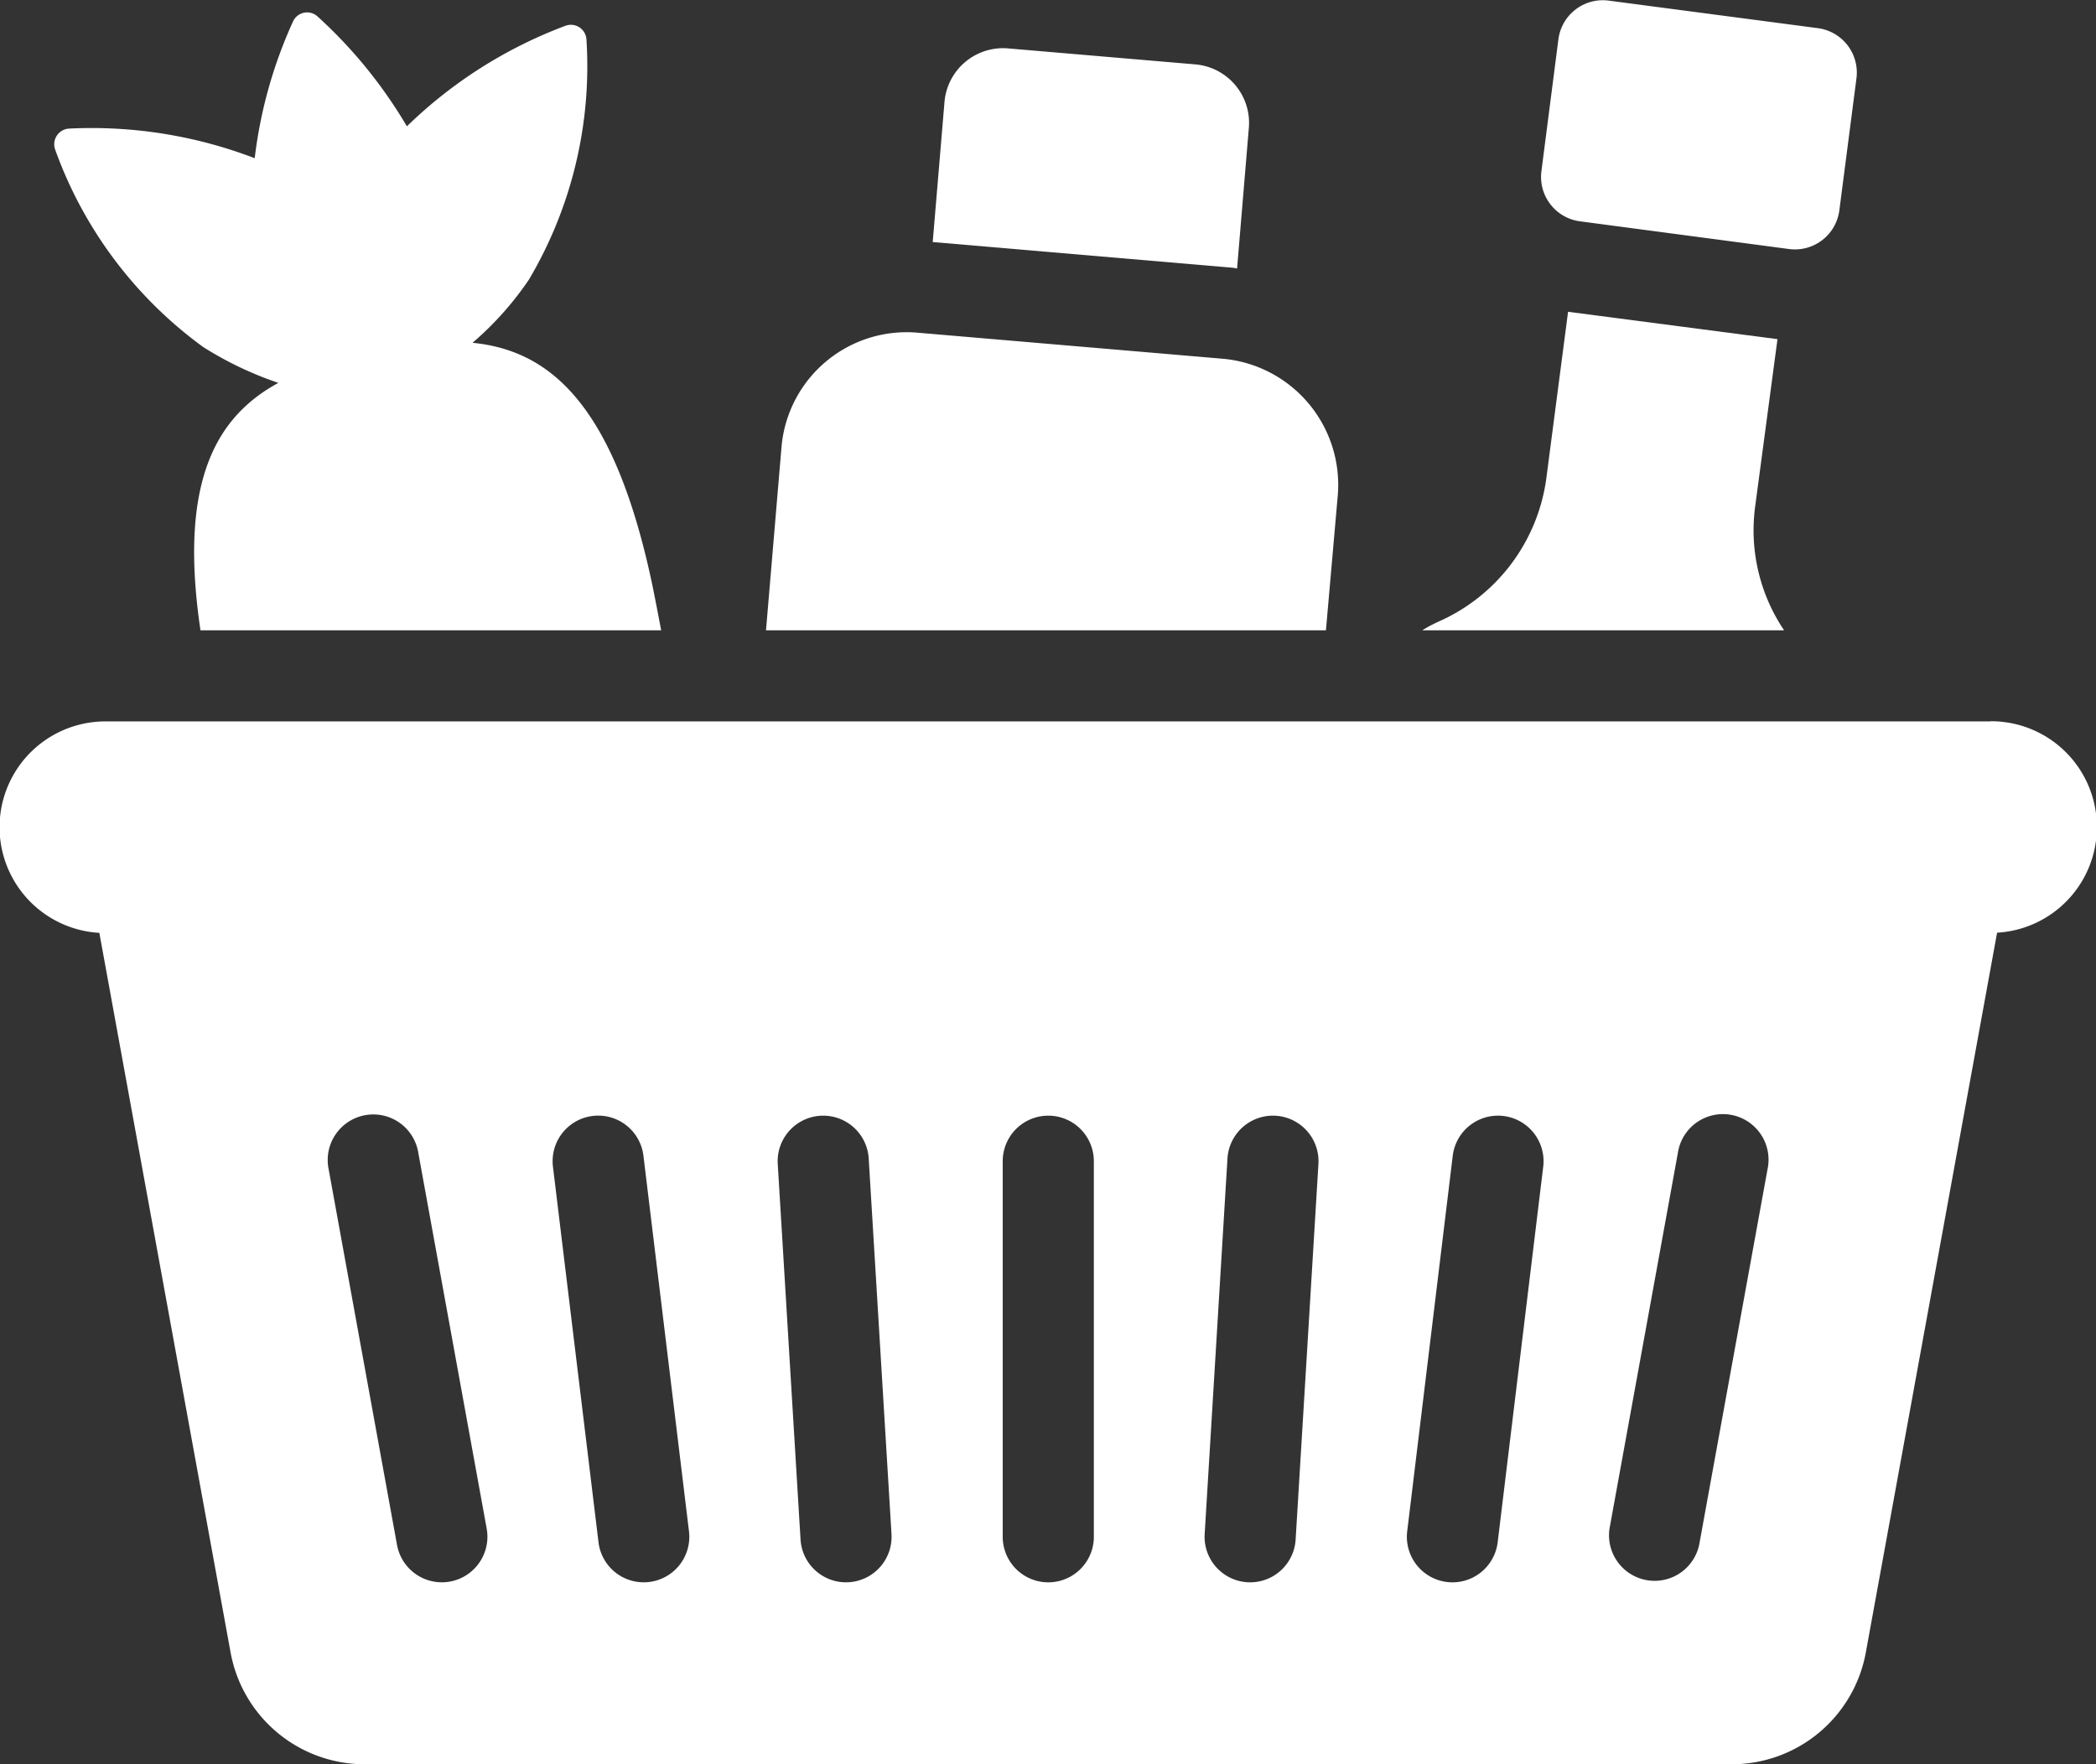 <svg xmlns="http://www.w3.org/2000/svg" width="48" height="40.406" viewBox="0 0 48 40.406">
  <rect x="0" y="0" width="48" height="40.406" fill="#333333" stroke="none"/>
  <g id="FMCG_icon" data-name="FMCG icon" transform="translate(-2.5 -6.297)">
    <path id="Path_177" data-name="Path 177" d="M48.079,22.818H4.931a2.423,2.423,0,0,0-.156,4.842L7.78,44.136A3.122,3.122,0,0,0,10.858,46.7H42.152a3.122,3.122,0,0,0,3.078-2.567l3.005-16.477a2.423,2.423,0,0,0-.156-4.842ZM12.618,42.533a1.044,1.044,0,0,1-1.026-.856l-1.565-8.6A1.044,1.044,0,1,1,12.08,32.7l1.565,8.6A1.044,1.044,0,0,1,12.618,42.533Zm4.622,0a1.043,1.043,0,0,1-1.034-.918l-1.043-8.6a1.043,1.043,0,1,1,2.072-.252l1.043,8.6A1.043,1.043,0,0,1,17.24,42.533Zm4.633,0a1.043,1.043,0,0,1-1.04-.98l-.522-8.6a1.043,1.043,0,0,1,2.083-.126l.522,8.6A1.043,1.043,0,0,1,21.873,42.533Zm5.677-1.043a1.043,1.043,0,0,1-2.087,0v-8.6a1.043,1.043,0,1,1,2.087,0Zm4.621.063a1.043,1.043,0,1,1-2.083-.126l.522-8.6a1.043,1.043,0,0,1,2.083.126Zm4.627.063a1.043,1.043,0,1,1-2.072-.252l1.043-8.6a1.043,1.043,0,1,1,2.072.252Zm4.614.061a1.044,1.044,0,0,1-2.053-.374l1.565-8.6a1.044,1.044,0,1,1,2.053.374Z" transform="translate(0 0)" fill="#fff"/>
    <path id="Path_178" data-name="Path 178" d="M33.137,17.632a2.9,2.9,0,0,0-2.64-3.12l-6.97-.595a2.876,2.876,0,0,0-3.13,2.619l-.355,4.195H32.865Z" transform="translate(0 0)" fill="#fff"/>
    <path id="Path_179" data-name="Path 179" d="M30.83,12.446,31.1,9.221a1.345,1.345,0,0,0-1.231-1.45l-4.278-.365a1.346,1.346,0,0,0-1.461,1.221L23.86,11.84l6.814.584A.809.809,0,0,1,30.83,12.446Z" transform="translate(0 0)" fill="#fff"/>
    <path id="Path_180" data-name="Path 180" d="M42.695,17.893l.511-3.83H43.2l-4.79-.626-.5,3.83a4.2,4.2,0,0,1-2.421,3.245,3.184,3.184,0,0,0-.417.219h8.285A4.1,4.1,0,0,1,42.695,17.893Z" transform="translate(0 0)" fill="#fff"/>
    <path id="Path_181" data-name="Path 181" d="M7.164,14.251a7.991,7.991,0,0,0,1.711.814c-1.44.783-2.285,2.285-1.784,5.666h10.55q-.094-.5-.188-.97c-.866-4.174-2.337-5.436-4.132-5.614a7.256,7.256,0,0,0,1.294-1.45A9.6,9.6,0,0,0,15.93,7.2a.357.357,0,0,0-.48-.313A10.464,10.464,0,0,0,11.818,9.19,10.784,10.784,0,0,0,9.773,6.675a.354.354,0,0,0-.563.115,10.516,10.516,0,0,0-.877,3.13,10.449,10.449,0,0,0-4.257-.678.36.36,0,0,0-.313.48,9.6,9.6,0,0,0,3.4,4.529Z" transform="translate(0 0)" fill="#fff"/>
    <path id="Path_182" data-name="Path 182" d="M38.68,11.365,43.471,12a1.026,1.026,0,0,0,1.151-.883l.392-3.024a1.026,1.026,0,0,0-.883-1.151l-4.791-.631a1.026,1.026,0,0,0-1.151.883L37.8,10.214A1.026,1.026,0,0,0,38.68,11.365Z" transform="translate(0 0)" fill="#fff"/>
  </g>
</svg>
